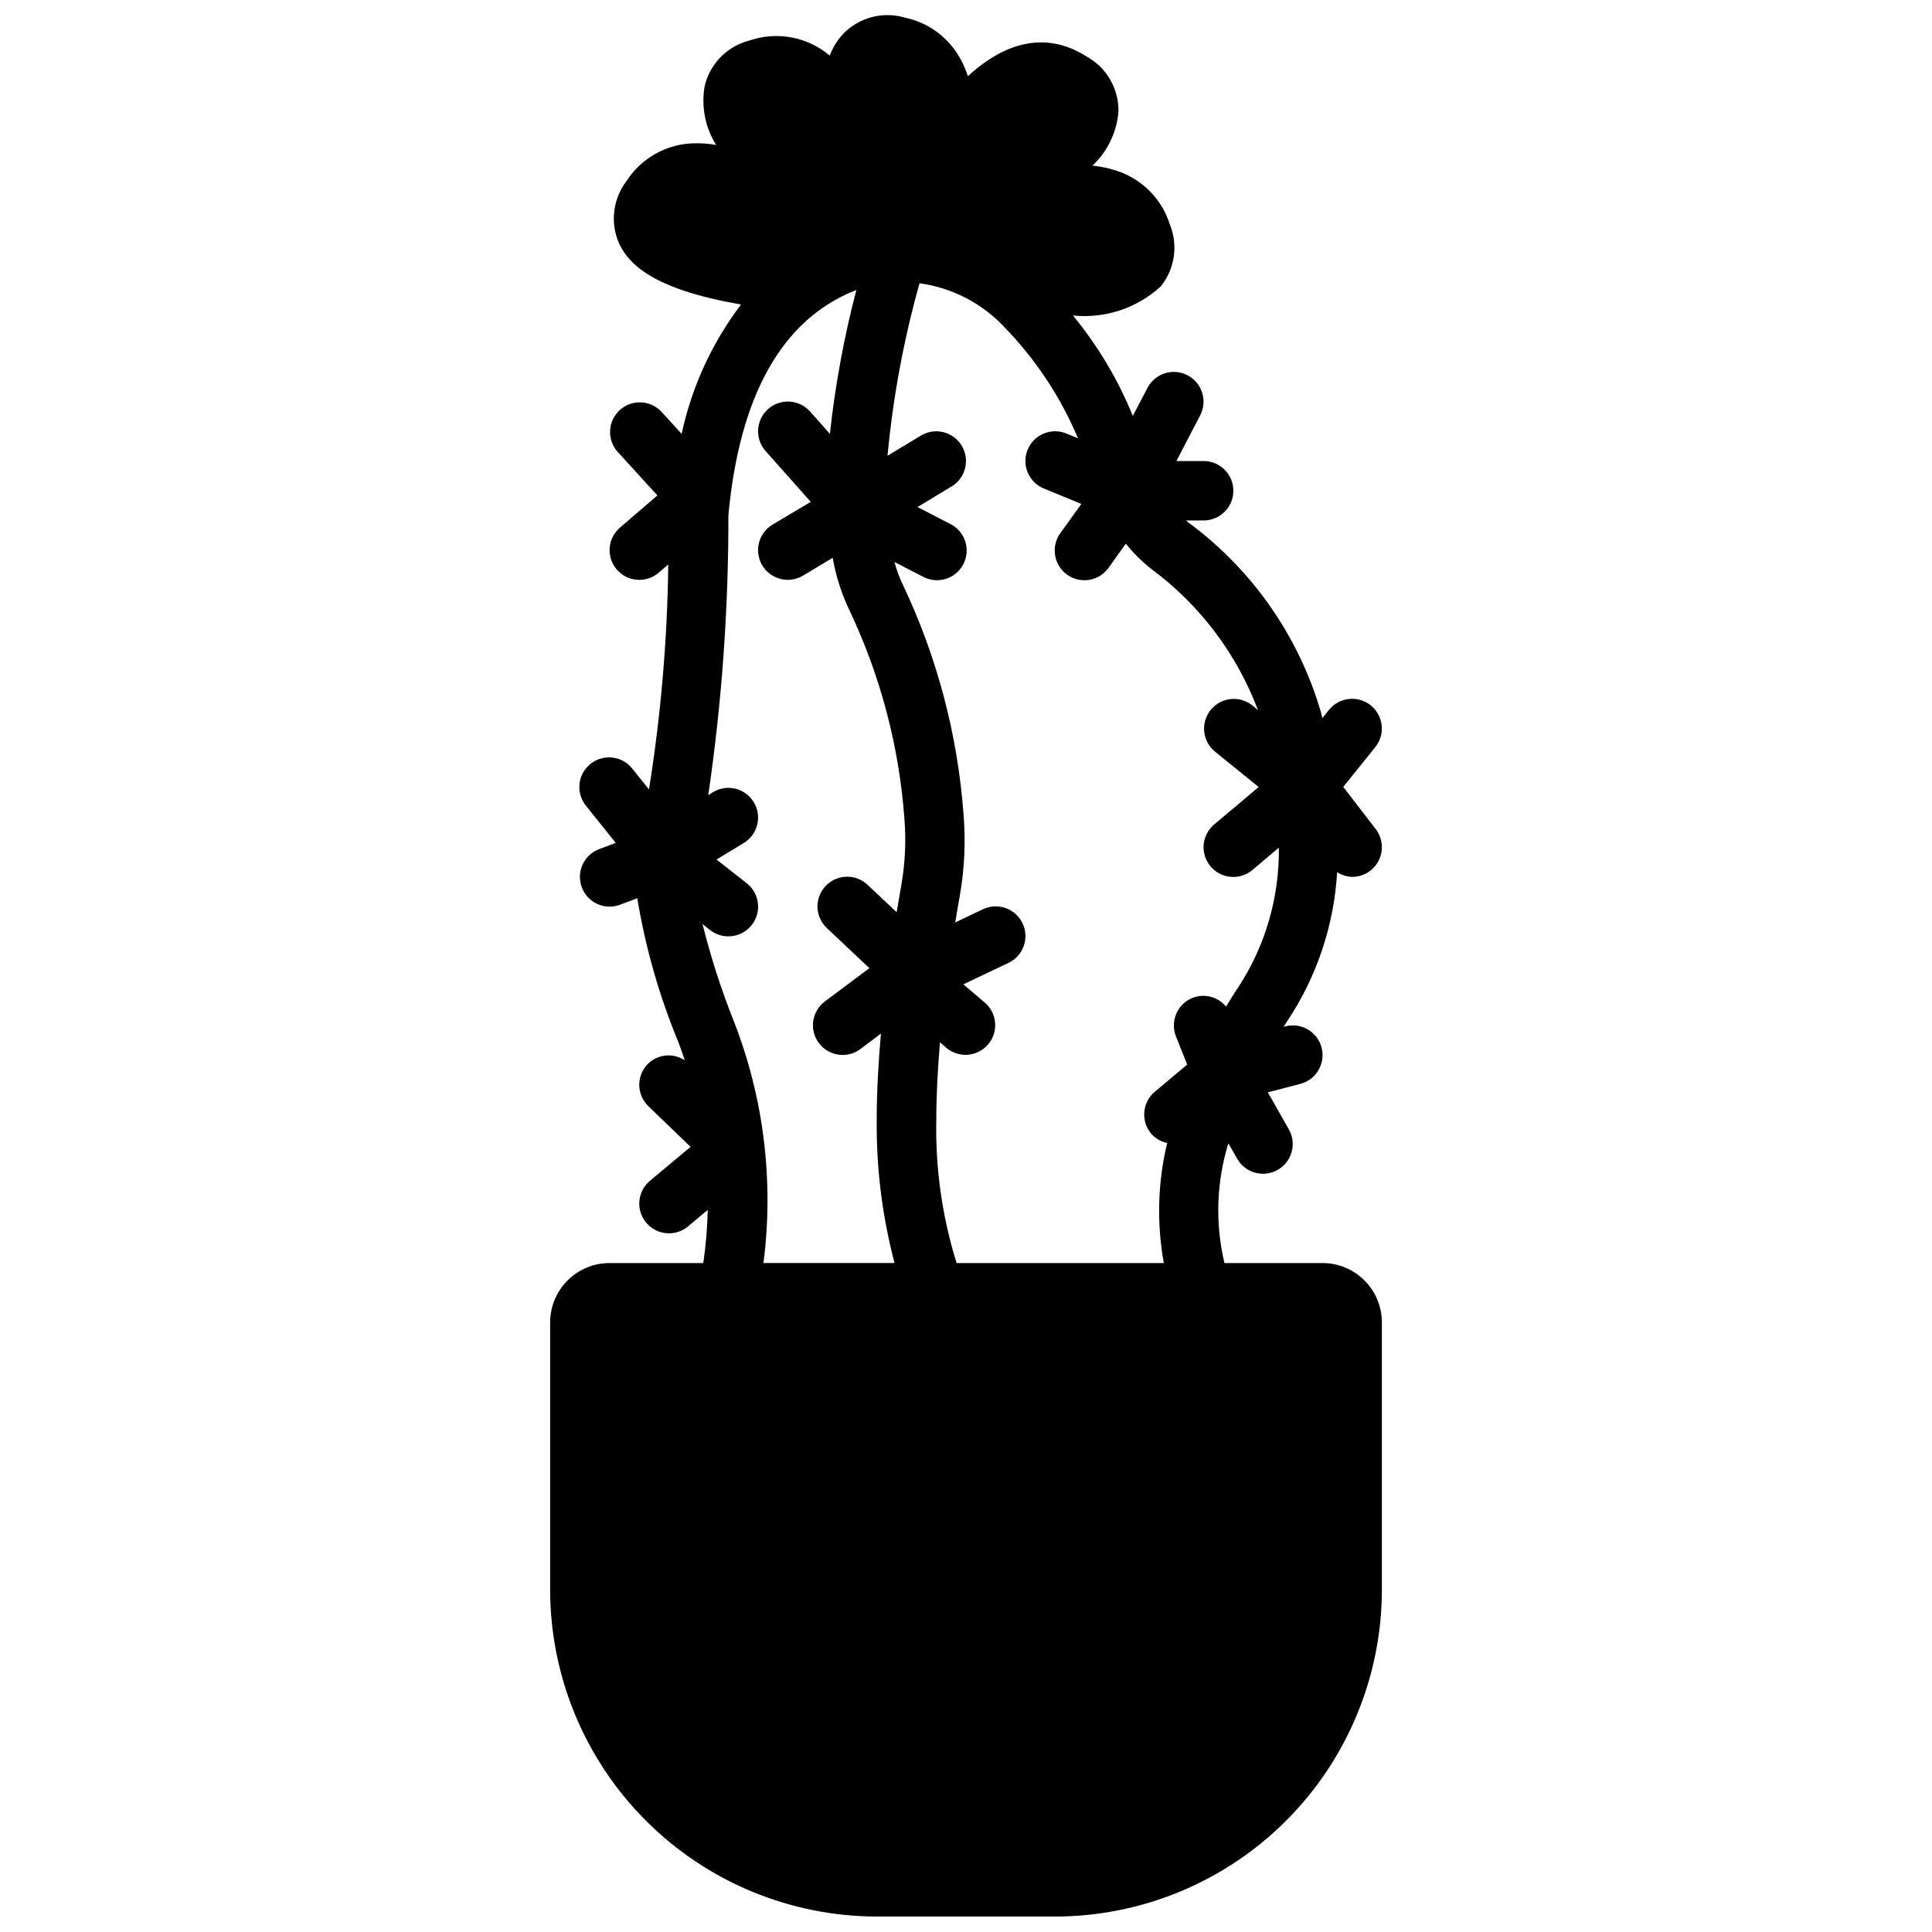 <?xml version="1.0" encoding="UTF-8"?>
<!-- Uploaded to: ICON Repo, www.iconrepo.com, Generator: ICON Repo Mixer Tools -->
<svg width="800px" height="800px" version="1.1" viewBox="144 144 512 512" xmlns="http://www.w3.org/2000/svg">
 <defs>
  <clipPath id="a">
   <path d="m289 148.09h222v503.81h-222z"/>
  </clipPath>
 </defs>
 <g clip-path="url(#a)">
  <path d="m305.54 478.72c-4.176 0-8.18 1.66-11.133 4.609-2.953 2.953-4.613 6.961-4.613 11.133v70.852c0.027 22.957 9.16 44.965 25.395 61.199 16.23 16.234 38.242 25.363 61.199 25.391h47.23c22.957-0.027 44.969-9.156 61.203-25.391 16.23-16.234 25.363-38.242 25.391-61.199v-70.852c0-4.172-1.66-8.18-4.613-11.133-2.949-2.949-6.957-4.609-11.133-4.609h-25.977c-2.492-10.48-2.133-21.438 1.039-31.73l2.363 4.125c2.16 3.746 6.938 5.051 10.699 2.918 3.766-2.133 5.102-6.902 2.996-10.68l-5.598-9.871 8.613-2.242v-0.004c4.207-1.102 6.731-5.402 5.629-9.613-1.102-4.207-5.402-6.727-9.613-5.625l-0.449 0.117c0.379-0.559 0.676-1.094 1.062-1.66h0.004c7.766-11.719 12.293-25.285 13.121-39.324 1.188 0.773 2.566 1.207 3.984 1.254 3-0.004 5.738-1.711 7.059-4.402 1.324-2.695 1-5.906-0.832-8.281l-8.59-11.16 8.508-10.578 0.004-0.004c2.695-3.387 2.148-8.316-1.227-11.035-3.371-2.715-8.305-2.195-11.039 1.164l-1.793 2.227c-0.102-0.418-0.156-0.789-0.27-1.227-5.867-20.395-18.344-38.266-35.465-50.805-0.133-0.109-0.242-0.25-0.379-0.363h4.664c4.348 0 7.871-3.523 7.871-7.871s-3.523-7.871-7.871-7.871h-7.227l6.297-12.09v-0.004c2.016-3.852 0.527-8.609-3.324-10.625-3.852-2.019-8.609-0.531-10.625 3.32l-3.891 7.438c-3.914-9.621-9.266-18.594-15.871-26.613 8.512 0.875 16.992-1.938 23.297-7.723 1.828-2.285 3.012-5.019 3.43-7.914 0.414-2.898 0.047-5.856-1.07-8.562-1.992-6.301-6.742-11.355-12.91-13.738-2.434-0.93-4.981-1.523-7.574-1.77 3.996-3.758 6.449-8.863 6.891-14.328 0.055-2.965-0.699-5.894-2.184-8.465-1.484-2.57-3.641-4.688-6.238-6.121-7.512-4.801-18.406-6.777-31.488 5.203-0.504-1.578-1.156-3.106-1.953-4.559-3.047-5.621-8.402-9.621-14.66-10.941-2.875-0.863-5.934-0.918-8.84-0.156-2.906 0.762-5.543 2.309-7.625 4.469-1.535 1.664-2.731 3.609-3.527 5.727-5.859-4.961-13.891-6.488-21.16-4.031-2.898 0.719-5.539 2.215-7.648 4.324-2.106 2.113-3.598 4.758-4.309 7.656-0.988 5.441 0.086 11.055 3.012 15.742-2.715-0.492-5.488-0.586-8.234-0.273-6.394 0.84-12.09 4.465-15.562 9.902-1.781 2.352-2.894 5.144-3.215 8.078-0.324 2.938 0.152 5.902 1.383 8.586 2.496 5.148 8.723 11.949 32.234 15.973-7.699 10.137-13.074 21.844-15.742 34.293l-5.465-5.984c-2.965-3.039-7.809-3.18-10.941-0.316-3.137 2.863-3.438 7.699-0.676 10.93l10.66 11.684-9.922 8.523c-3.305 2.824-3.691 7.793-0.867 11.098 2.828 3.305 7.797 3.691 11.102 0.867l2.559-2.18c-0.246 19.965-1.953 39.887-5.109 59.605l-4.289-5.352c-1.281-1.703-3.195-2.816-5.309-3.082-2.113-0.27-4.246 0.332-5.91 1.664-1.66 1.332-2.715 3.281-2.914 5.402-0.199 2.121 0.469 4.234 1.852 5.856l7.754 9.676-4.383 1.652h-0.004c-3.555 1.336-5.648 5.027-4.973 8.766 0.676 3.742 3.93 6.465 7.731 6.473 0.945-0.004 1.883-0.172 2.769-0.504l4.574-1.715c2.168 13.117 5.832 25.945 10.926 38.227 0.613 1.574 1.117 3.148 1.652 4.723-3.102-2.066-7.234-1.637-9.848 1.023-1.449 1.504-2.242 3.519-2.203 5.609 0.039 2.086 0.906 4.074 2.41 5.523l11.18 10.777-10.77 9.004h-0.004c-3.332 2.789-3.773 7.758-0.98 11.09 2.789 3.336 7.754 3.777 11.09 0.984l5.219-4.375c-0.102 4.719-0.496 9.426-1.18 14.098zm124.14-218.57-3.062-1.258v-0.004c-4.019-1.656-8.625 0.262-10.281 4.285-1.656 4.019 0.262 8.625 4.285 10.281l9.949 4.094-5.512 7.66v-0.004c-1.258 1.695-1.785 3.828-1.457 5.914 0.328 2.086 1.477 3.953 3.195 5.184 1.715 1.227 3.856 1.715 5.938 1.352 2.078-0.363 3.926-1.547 5.125-3.285l4.488-6.297c1.965 2.438 4.188 4.648 6.633 6.606 12.887 9.492 22.746 22.516 28.387 37.492l-1.574-1.301v0.004c-3.387-2.637-8.262-2.07-10.957 1.27-2.695 3.34-2.219 8.223 1.07 10.98l11.66 9.445-11.809 9.934c-1.598 1.348-2.594 3.273-2.773 5.356-0.176 2.082 0.48 4.148 1.828 5.746 2.805 3.324 7.773 3.746 11.102 0.941l7-5.91h-0.004c0.164 13.098-3.559 25.945-10.699 36.926-1.211 1.762-2.219 3.465-3.297 5.195-2.144-2.613-5.731-3.547-8.879-2.312-1.938 0.773-3.492 2.289-4.312 4.207-0.824 1.922-0.848 4.09-0.074 6.027l2.977 7.43-8.605 7.234c-3.324 2.801-3.75 7.766-0.949 11.094 1.109 1.258 2.598 2.121 4.242 2.453-2.508 10.434-2.809 21.273-0.891 31.828h-54.914c-3.844-12.324-5.656-25.191-5.379-38.102 0-6.621 0.395-13.602 0.977-20.402l1.812 1.574c3.324 2.688 8.191 2.231 10.957-1.035 2.762-3.266 2.414-8.141-0.789-10.977l-5.801-4.914 11.965-5.684c3.93-1.863 5.602-6.562 3.738-10.488-1.867-3.93-6.562-5.602-10.492-3.738l-7.352 3.496c0.504-3.086 0.945-5.59 1.242-7.234 1.23-7.106 1.551-14.34 0.953-21.527-1.562-20.965-6.969-41.461-15.949-60.465-0.988-2.019-1.777-4.129-2.359-6.301l7.469 3.856v0.004c1.863 1.027 4.059 1.258 6.094 0.645 2.035-0.617 3.734-2.031 4.707-3.922 0.977-1.887 1.148-4.09 0.477-6.106-0.676-2.016-2.133-3.676-4.051-4.598l-8.574-4.434 9.035-5.457 0.004 0.004c3.723-2.254 4.914-7.098 2.66-10.816-2.25-3.723-7.094-4.914-10.816-2.66l-8.832 5.344c1.445-15.461 4.281-30.762 8.48-45.715 8.52 1.156 16.387 5.191 22.301 11.434 8.375 8.555 15.059 18.613 19.695 29.652zm-99.504 128.73 1.977 1.574c3.418 2.691 8.371 2.102 11.062-1.312 2.691-3.418 2.102-8.371-1.316-11.062l-8.016-6.297 7.227-4.383h0.004c3.715-2.258 4.898-7.102 2.644-10.816-2.258-3.719-7.102-4.902-10.816-2.648l-1.242 0.789h-0.004c3.598-24.57 5.379-49.371 5.332-74.203 2.969-31.773 14.227-51.781 33.465-59.488 0.148-0.055 0.309-0.078 0.449-0.141h-0.004c-3.277 12.504-5.617 25.234-7.004 38.086l-5.242-5.902v-0.004c-2.887-3.262-7.871-3.562-11.133-0.676-3.262 2.887-3.562 7.871-0.676 11.129l11.973 13.477-10.117 6.023c-3.734 2.227-4.957 7.059-2.731 10.793 2.227 3.734 7.059 4.957 10.793 2.731l7.871-4.723c0.879 5.035 2.469 9.922 4.723 14.508 8.055 17.18 12.895 35.688 14.281 54.609 0.473 5.824 0.207 11.688-0.789 17.445-0.348 1.906-0.789 4.496-1.266 7.359l-7.707-7.266c-3.164-2.984-8.148-2.836-11.129 0.332-2.984 3.164-2.836 8.148 0.328 11.129l11.281 10.629-11.809 8.832c-3.477 2.609-4.184 7.543-1.574 11.02 2.609 3.481 7.543 4.184 11.02 1.574l5.422-4.078c-0.652 7.496-1.117 15.223-1.117 22.656h0.004c-0.148 12.867 1.441 25.699 4.723 38.141h-34.746c2.805-21.707 0.098-43.773-7.875-64.156-3.332-8.363-6.094-16.941-8.266-25.68z"/>
 </g>
</svg>